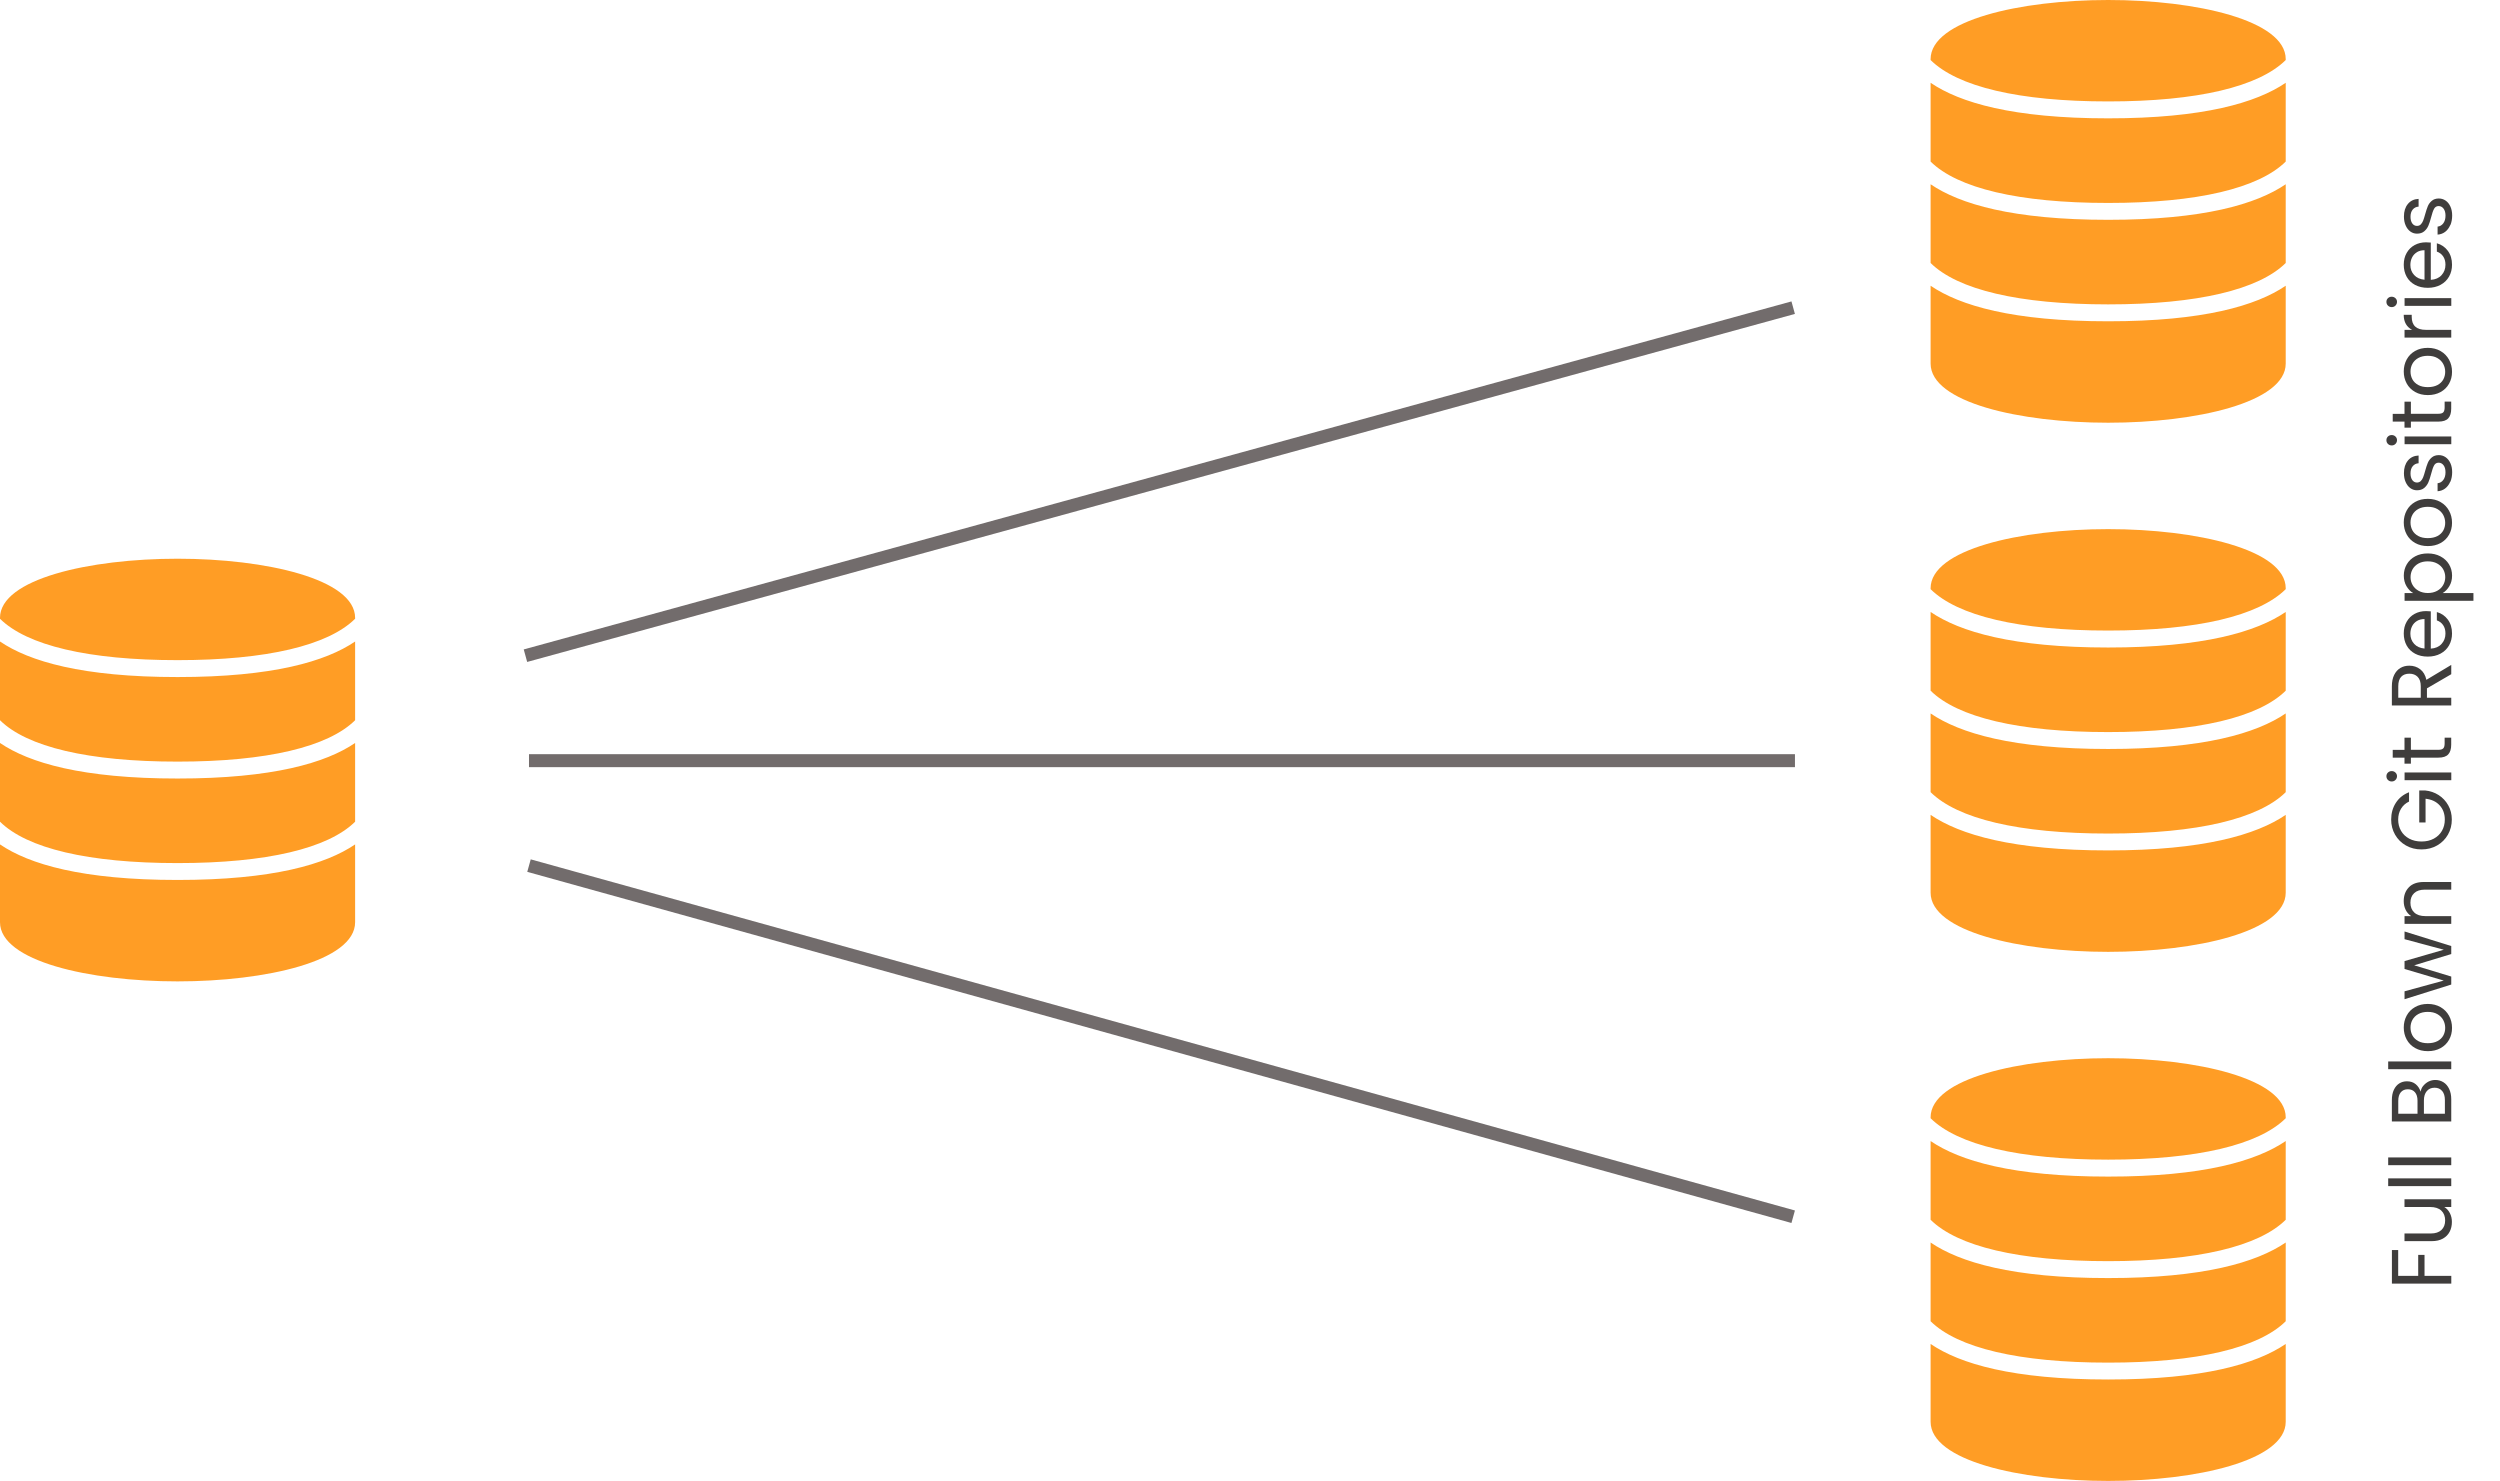 <?xml version="1.0" encoding="UTF-8"?>
<svg id="Layer_1" data-name="Layer 1" xmlns="http://www.w3.org/2000/svg" viewBox="0 0 577.98 342.39">
  <defs>
    <style>
      .cls-1 {
        fill: none;
        stroke: #726c6c;
        stroke-miterlimit: 10;
        stroke-width: 3px;
      }

      .cls-2 {
        fill: #ff9d25;
      }

      .cls-3 {
        fill: #3f3d3c;
      }
    </style>
  </defs>
  <path class="cls-2" d="M487.39,122.33c-20.4,0-41.05,4.7-41.05,13.68v.2c6.22,6.16,20.41,9.57,41.05,9.57s34.83-3.41,41.05-9.57v-.2c0-8.98-20.65-13.68-41.05-13.68m-41.05,66.06v17.99c0,8.98,20.65,13.68,41.05,13.68s41.05-4.7,41.05-13.68v-17.99c-6.76,4.6-19.03,8.22-41.05,8.22s-34.29-3.62-41.05-8.22m0-46.91v18.2c6.22,6.16,20.41,9.57,41.05,9.57s34.83-3.41,41.05-9.57v-18.2c-6.76,4.6-19.03,8.22-41.05,8.22s-34.29-3.62-41.05-8.22m41.05,31.68c22.02,0,34.29-3.62,41.05-8.22v18.2c-6.22,6.16-20.41,9.57-41.05,9.57s-34.83-3.41-41.05-9.57v-18.2c6.76,4.6,19.03,8.22,41.05,8.22"/>
  <path class="cls-2" d="M487.39,244.65c-20.4,0-41.05,4.7-41.05,13.68v.2c6.22,6.16,20.41,9.57,41.05,9.57s34.83-3.41,41.05-9.57v-.2c0-8.98-20.65-13.68-41.05-13.68m-41.05,66.06v17.99c0,8.98,20.65,13.68,41.05,13.68s41.05-4.7,41.05-13.68v-17.99c-6.76,4.6-19.03,8.22-41.05,8.22s-34.29-3.62-41.05-8.22m0-46.91v18.2c6.22,6.16,20.41,9.57,41.05,9.57s34.83-3.41,41.05-9.57v-18.2c-6.76,4.6-19.03,8.22-41.05,8.22s-34.29-3.62-41.05-8.22m41.05,31.68c22.02,0,34.29-3.62,41.05-8.22v18.2c-6.22,6.16-20.41,9.57-41.05,9.57s-34.83-3.41-41.05-9.57v-18.2c6.76,4.6,19.03,8.22,41.05,8.22"/>
  <path class="cls-2" d="M487.39,0c-20.4,0-41.05,4.7-41.05,13.68v.2c6.22,6.16,20.41,9.57,41.05,9.57s34.83-3.41,41.05-9.57v-.2c0-8.98-20.65-13.68-41.05-13.68m-41.05,66.06v17.99c0,8.98,20.65,13.68,41.05,13.68s41.05-4.7,41.05-13.68v-17.99c-6.76,4.6-19.03,8.22-41.05,8.22s-34.29-3.62-41.05-8.22m0-46.91v18.2c6.22,6.16,20.41,9.57,41.05,9.57s34.83-3.41,41.05-9.57V19.14c-6.76,4.6-19.03,8.22-41.05,8.22s-34.29-3.62-41.05-8.22m41.05,31.68c22.02,0,34.29-3.62,41.05-8.22v18.2c-6.22,6.16-20.41,9.57-41.05,9.57s-34.83-3.41-41.05-9.57v-18.2c6.76,4.6,19.03,8.22,41.05,8.22"/>
  <path class="cls-2" d="M41.05,129.17c-20.4,0-41.05,4.7-41.05,13.68v.2c6.22,6.16,20.41,9.57,41.05,9.57s34.83-3.41,41.05-9.57v-.2c0-8.98-20.65-13.68-41.05-13.68M0,195.22v17.99c0,8.98,20.65,13.68,41.05,13.68s41.05-4.7,41.05-13.68v-17.99c-6.76,4.6-19.03,8.22-41.05,8.22s-34.29-3.62-41.05-8.22m0-46.91v18.2c6.22,6.16,20.41,9.57,41.05,9.57s34.83-3.41,41.05-9.57v-18.2c-6.76,4.6-19.03,8.22-41.05,8.22s-34.29-3.62-41.05-8.22m41.05,31.68c22.02,0,34.29-3.62,41.05-8.22v18.2c-6.22,6.16-20.41,9.57-41.05,9.57s-34.83-3.41-41.05-9.57v-18.2c6.76,4.6,19.03,8.22,41.05,8.22"/>
  <line class="cls-1" x1="414.98" y1="175.86" x2="122.3" y2="175.86"/>
  <line class="cls-1" x1="414.57" y1="281.3" x2="122.3" y2="200.12"/>
  <line class="cls-1" x1="414.57" y1="71.13" x2="121.48" y2="151.59"/>
  <g>
    <path class="cls-3" d="M552.98,289h1.46v5.97h4.63v-4.85h1.46v4.85h6.19v1.79h-13.73v-7.76Z"/>
    <path class="cls-3" d="M555.91,277.26h10.8v1.79h-1.6c.55,.34,.98,.82,1.29,1.43,.31,.61,.46,1.28,.46,2.02,0,.84-.17,1.6-.52,2.27-.35,.67-.87,1.2-1.57,1.59-.7,.39-1.54,.58-2.54,.58h-6.33v-1.77h6.09c1.06,0,1.88-.27,2.45-.81,.57-.54,.86-1.27,.86-2.21s-.29-1.71-.89-2.27c-.59-.55-1.45-.83-2.58-.83h-5.93v-1.79Z"/>
    <path class="cls-3" d="M552.13,272.43h14.58v1.79h-14.58v-1.79Z"/>
    <path class="cls-3" d="M552.13,267.59h14.58v1.79h-14.58v-1.79Z"/>
    <path class="cls-3" d="M560.25,251.03c.33-.41,.74-.74,1.22-.99,.49-.24,1-.36,1.56-.36,.7,0,1.32,.18,1.88,.53s1,.87,1.32,1.55c.32,.68,.48,1.47,.48,2.39v5.12h-13.73v-4.93c0-.93,.15-1.73,.46-2.38,.31-.66,.73-1.15,1.25-1.48,.53-.33,1.12-.49,1.77-.49,.81,0,1.49,.22,2.02,.66,.53,.44,.92,1.02,1.15,1.74,.08-.5,.28-.96,.61-1.37Zm-1.34,6.45v-3.01c0-.84-.2-1.49-.59-1.95-.39-.46-.94-.69-1.64-.69s-1.24,.23-1.63,.69c-.39,.46-.59,1.12-.59,1.99v2.97h4.45Zm5.69-5.26c-.42-.5-1-.75-1.75-.75s-1.36,.26-1.8,.79c-.44,.53-.66,1.23-.66,2.11v3.11h4.85v-3.17c0-.89-.21-1.59-.63-2.09Z"/>
    <path class="cls-3" d="M552.13,245.4h14.58v1.79h-14.58v-1.79Z"/>
    <path class="cls-3" d="M566.2,240.39c-.46,.82-1.11,1.46-1.96,1.93-.85,.47-1.83,.7-2.95,.7s-2.08-.24-2.93-.72c-.85-.48-1.5-1.13-1.95-1.96-.45-.83-.68-1.75-.68-2.78s.23-1.95,.68-2.78c.45-.83,1.1-1.48,1.94-1.96,.84-.48,1.82-.72,2.94-.72s2.1,.25,2.95,.74c.85,.49,1.5,1.16,1.96,2,.46,.84,.69,1.77,.69,2.8s-.23,1.93-.69,2.75Zm-1.34-4.56c-.3-.56-.75-1.02-1.36-1.37-.6-.35-1.34-.52-2.21-.52s-1.6,.17-2.21,.51-1.05,.79-1.35,1.34c-.3,.55-.44,1.15-.44,1.79s.15,1.26,.44,1.8c.29,.54,.75,.98,1.35,1.31s1.34,.49,2.21,.49,1.62-.16,2.23-.48c.6-.32,1.05-.75,1.35-1.29,.29-.54,.44-1.13,.44-1.77s-.15-1.25-.45-1.81Z"/>
    <path class="cls-3" d="M555.91,215.35l10.8,3.37v1.85l-8.57,2.6,8.57,2.6v1.85l-10.8,3.39v-1.83l9.06-2.48-9.06-2.68v-1.83l9.08-2.62-9.08-2.44v-1.77Z"/>
    <path class="cls-3" d="M556.91,205.13c.79-.81,1.94-1.22,3.44-1.22h6.36v1.77h-6.11c-1.08,0-1.9,.27-2.47,.81-.57,.54-.86,1.27-.86,2.21s.29,1.7,.89,2.26c.59,.56,1.45,.84,2.58,.84h5.97v1.79h-10.8v-1.79h1.54c-.55-.35-.98-.84-1.28-1.45-.3-.61-.45-1.28-.45-2.02,0-1.31,.4-2.38,1.19-3.19Z"/>
    <path class="cls-3" d="M556.96,185.31c-.8,.38-1.42,.93-1.86,1.66-.44,.72-.66,1.56-.66,2.52s.22,1.82,.66,2.59c.44,.77,1.07,1.37,1.89,1.81,.82,.44,1.77,.66,2.85,.66s2.02-.22,2.84-.66c.81-.44,1.44-1.04,1.88-1.81s.66-1.63,.66-2.59c0-1.34-.4-2.44-1.2-3.31s-1.88-1.37-3.25-1.52v5.48h-1.46v-7.39h1.38c1.13,.11,2.16,.46,3.1,1.06s1.68,1.4,2.23,2.38,.82,2.08,.82,3.29c0,1.27-.3,2.44-.9,3.49s-1.43,1.88-2.49,2.49c-1.06,.61-2.27,.92-3.61,.92s-2.54-.3-3.62-.92c-1.07-.61-1.9-1.44-2.5-2.49s-.9-2.21-.9-3.49c0-1.46,.36-2.75,1.08-3.87,.72-1.12,1.74-1.94,3.05-2.45v2.15Z"/>
    <path class="cls-3" d="M553.81,180.32c-.24,.24-.52,.35-.87,.35s-.63-.12-.87-.35-.35-.53-.35-.87,.12-.61,.35-.84c.24-.23,.53-.34,.87-.34s.63,.11,.87,.34c.24,.23,.36,.51,.36,.84s-.12,.63-.36,.87Zm2.11-1.73h10.8v1.79h-10.8v-1.79Z"/>
    <path class="cls-3" d="M557.39,173.35h6.36c.53,0,.9-.11,1.11-.33,.22-.22,.32-.61,.32-1.16v-1.32h1.52v1.62c0,1-.23,1.75-.69,2.25-.46,.5-1.21,.75-2.27,.75h-6.36v1.4h-1.48v-1.4h-2.72v-1.79h2.72v-2.82h1.48v2.82Z"/>
    <path class="cls-3" d="M566.71,155.87l-5.62,3.27v2.17h5.62v1.79h-13.73v-4.43c0-1.04,.18-1.92,.53-2.63s.83-1.25,1.44-1.61,1.29-.53,2.07-.53c.95,0,1.78,.27,2.5,.82,.72,.55,1.2,1.36,1.44,2.45l5.75-3.45v2.15Zm-7.05,5.44v-2.64c0-.97-.24-1.7-.72-2.19-.48-.49-1.12-.73-1.92-.73s-1.44,.24-1.89,.72c-.45,.48-.67,1.21-.67,2.2v2.64h5.2Z"/>
    <path class="cls-3" d="M561.98,141.33v8.63c1.06-.07,1.89-.43,2.49-1.09,.6-.66,.9-1.47,.9-2.41,0-.78-.18-1.42-.54-1.94-.36-.52-.84-.88-1.45-1.09v-1.93c1.04,.29,1.88,.87,2.53,1.73,.65,.87,.98,1.94,.98,3.23,0,1.02-.23,1.94-.69,2.75-.46,.81-1.11,1.44-1.96,1.9-.85,.46-1.83,.69-2.95,.69s-2.09-.22-2.94-.67c-.84-.45-1.49-1.07-1.94-1.88-.45-.81-.68-1.74-.68-2.79s.22-1.93,.67-2.72,1.06-1.4,1.84-1.82c.78-.43,1.67-.64,2.65-.64,.34,0,.7,.02,1.08,.06Zm-3.22,2.25c-.49,.3-.87,.71-1.12,1.23-.26,.52-.38,1.09-.38,1.72,0,.91,.29,1.68,.87,2.32,.58,.64,1.38,1,2.4,1.09v-6.82c-.68,0-1.27,.15-1.76,.45Z"/>
    <path class="cls-3" d="M556.36,135.52c-.41-.7-.62-1.52-.62-2.45s.23-1.83,.69-2.61,1.11-1.4,1.94-1.84c.83-.45,1.8-.67,2.91-.67s2.06,.22,2.92,.67c.85,.45,1.52,1.06,1.99,1.84s.71,1.65,.71,2.61-.21,1.73-.62,2.43c-.41,.7-.93,1.24-1.55,1.61h7.11v1.79h-15.92v-1.79h1.99c-.62-.35-1.13-.88-1.55-1.59Zm2.79-5.25c-.6,.33-1.06,.77-1.38,1.33-.32,.56-.47,1.17-.47,1.84s.16,1.26,.48,1.82c.32,.56,.79,1,1.4,1.34,.61,.33,1.32,.5,2.12,.5s1.53-.17,2.14-.5c.61-.33,1.08-.78,1.4-1.34,.32-.56,.48-1.17,.48-1.82s-.16-1.28-.48-1.84c-.32-.56-.79-1-1.4-1.33-.61-.33-1.33-.49-2.16-.49s-1.52,.16-2.13,.49Z"/>
    <path class="cls-3" d="M566.2,123.62c-.46,.82-1.11,1.46-1.96,1.93-.85,.47-1.83,.7-2.95,.7s-2.08-.24-2.93-.72c-.85-.48-1.5-1.13-1.95-1.96-.45-.83-.68-1.75-.68-2.78s.23-1.95,.68-2.78c.45-.83,1.1-1.48,1.94-1.96,.84-.48,1.82-.72,2.94-.72s2.1,.25,2.95,.74c.85,.49,1.5,1.16,1.96,2,.46,.84,.69,1.77,.69,2.8s-.23,1.93-.69,2.75Zm-1.34-4.56c-.3-.56-.75-1.02-1.36-1.37-.6-.35-1.34-.52-2.21-.52s-1.6,.17-2.21,.51-1.05,.79-1.35,1.34c-.3,.55-.44,1.15-.44,1.79s.15,1.26,.44,1.8c.29,.54,.75,.98,1.35,1.31s1.34,.49,2.21,.49,1.62-.16,2.23-.48c.6-.32,1.05-.75,1.35-1.29,.29-.54,.44-1.13,.44-1.77s-.15-1.25-.45-1.81Z"/>
    <path class="cls-3" d="M566.47,111.38c-.28,.66-.68,1.18-1.18,1.56-.5,.38-1.09,.59-1.74,.63v-1.85c.54-.05,.98-.31,1.32-.76,.34-.45,.51-1.05,.51-1.78,0-.68-.15-1.22-.45-1.62-.3-.39-.68-.59-1.14-.59s-.82,.21-1.05,.63c-.23,.42-.46,1.07-.68,1.95-.21,.8-.42,1.46-.64,1.96-.22,.51-.54,.94-.96,1.3s-.99,.54-1.68,.54c-.55,0-1.06-.16-1.52-.49-.46-.33-.82-.79-1.09-1.4-.27-.6-.4-1.29-.4-2.07,0-1.2,.3-2.16,.91-2.9,.6-.74,1.43-1.13,2.48-1.18v1.79c-.56,.04-1.02,.27-1.36,.68s-.51,.97-.51,1.67c0,.64,.14,1.16,.41,1.54,.28,.38,.64,.57,1.08,.57,.35,0,.65-.12,.88-.34,.23-.23,.41-.52,.55-.87,.14-.35,.29-.83,.46-1.45,.21-.78,.42-1.41,.62-1.89,.2-.49,.51-.9,.92-1.25,.41-.35,.94-.53,1.6-.54,.59,0,1.12,.16,1.6,.49,.47,.33,.84,.79,1.11,1.39s.4,1.28,.4,2.06c0,.83-.14,1.57-.42,2.23Z"/>
    <path class="cls-3" d="M553.81,102.63c-.24,.24-.52,.35-.87,.35s-.63-.12-.87-.35-.35-.53-.35-.87,.12-.61,.35-.84c.24-.23,.53-.34,.87-.34s.63,.11,.87,.34c.24,.23,.36,.51,.36,.84s-.12,.63-.36,.87Zm2.11-1.73h10.8v1.79h-10.8v-1.79Z"/>
    <path class="cls-3" d="M557.39,95.66h6.36c.53,0,.9-.11,1.11-.33,.22-.22,.32-.61,.32-1.16v-1.32h1.52v1.62c0,1-.23,1.75-.69,2.25-.46,.5-1.21,.75-2.27,.75h-6.36v1.4h-1.48v-1.4h-2.72v-1.79h2.72v-2.82h1.48v2.82Z"/>
    <path class="cls-3" d="M566.2,88.71c-.46,.82-1.11,1.46-1.96,1.93-.85,.47-1.83,.7-2.95,.7s-2.08-.24-2.93-.72c-.85-.48-1.5-1.13-1.95-1.96s-.68-1.75-.68-2.78,.23-1.95,.68-2.78c.45-.83,1.1-1.48,1.94-1.96,.84-.48,1.82-.72,2.94-.72s2.1,.25,2.95,.74c.85,.49,1.5,1.16,1.96,2,.46,.84,.69,1.77,.69,2.8s-.23,1.93-.69,2.75Zm-1.34-4.56c-.3-.56-.75-1.02-1.36-1.37-.6-.35-1.34-.52-2.21-.52s-1.6,.17-2.21,.51c-.6,.34-1.05,.79-1.35,1.34-.3,.55-.44,1.15-.44,1.79s.15,1.26,.44,1.8c.29,.54,.75,.98,1.35,1.31,.6,.33,1.34,.49,2.21,.49s1.62-.16,2.23-.48c.6-.32,1.05-.75,1.35-1.29,.29-.54,.44-1.13,.44-1.77s-.15-1.25-.45-1.81Z"/>
    <path class="cls-3" d="M556.23,74.92c-.34-.58-.51-1.3-.51-2.14h1.85v.47c0,2.01,1.09,3.01,3.27,3.01h5.87v1.79h-10.8v-1.79h1.75c-.62-.32-1.1-.77-1.44-1.35Z"/>
    <path class="cls-3" d="M553.81,70.65c-.24,.24-.52,.35-.87,.35s-.63-.12-.87-.35-.35-.53-.35-.87,.12-.61,.35-.84c.24-.23,.53-.34,.87-.34s.63,.12,.87,.34c.24,.23,.36,.51,.36,.84s-.12,.63-.36,.87Zm2.11-1.73h10.8v1.79h-10.8v-1.79Z"/>
    <path class="cls-3" d="M561.98,56.07v8.63c1.06-.07,1.89-.43,2.49-1.09,.6-.66,.9-1.47,.9-2.41,0-.77-.18-1.42-.54-1.94-.36-.52-.84-.88-1.45-1.09v-1.93c1.04,.29,1.88,.87,2.53,1.73,.65,.87,.98,1.94,.98,3.23,0,1.02-.23,1.94-.69,2.75-.46,.81-1.11,1.44-1.96,1.9-.85,.46-1.83,.69-2.95,.69s-2.09-.22-2.94-.67c-.84-.45-1.49-1.07-1.94-1.88-.45-.81-.68-1.74-.68-2.79s.22-1.93,.67-2.72c.45-.79,1.06-1.4,1.84-1.82,.78-.43,1.67-.64,2.65-.64,.34,0,.7,.02,1.08,.06Zm-3.22,2.25c-.49,.3-.87,.71-1.12,1.23-.26,.52-.38,1.09-.38,1.72,0,.91,.29,1.68,.87,2.31,.58,.64,1.38,1,2.4,1.09v-6.82c-.68,0-1.27,.15-1.76,.45Z"/>
    <path class="cls-3" d="M566.47,52.05c-.28,.66-.68,1.18-1.18,1.56-.5,.38-1.09,.59-1.74,.63v-1.85c.54-.05,.98-.31,1.32-.76,.34-.45,.51-1.05,.51-1.78,0-.68-.15-1.22-.45-1.62-.3-.39-.68-.59-1.14-.59s-.82,.21-1.05,.63c-.23,.42-.46,1.07-.68,1.95-.21,.8-.42,1.46-.64,1.96-.22,.51-.54,.94-.96,1.3s-.99,.54-1.68,.54c-.55,0-1.06-.16-1.52-.49s-.82-.79-1.09-1.4c-.27-.6-.4-1.29-.4-2.07,0-1.2,.3-2.16,.91-2.9s1.43-1.13,2.48-1.18v1.79c-.56,.04-1.02,.27-1.36,.68-.34,.41-.51,.97-.51,1.67,0,.64,.14,1.16,.41,1.54,.28,.38,.64,.57,1.08,.57,.35,0,.65-.11,.88-.34,.23-.23,.41-.52,.55-.87,.14-.35,.29-.83,.46-1.45,.21-.77,.42-1.41,.62-1.89,.2-.49,.51-.9,.92-1.25,.41-.35,.94-.53,1.6-.54,.59,0,1.12,.16,1.6,.49s.84,.79,1.11,1.39,.4,1.28,.4,2.06c0,.83-.14,1.57-.42,2.23Z"/>
  </g>
</svg>
